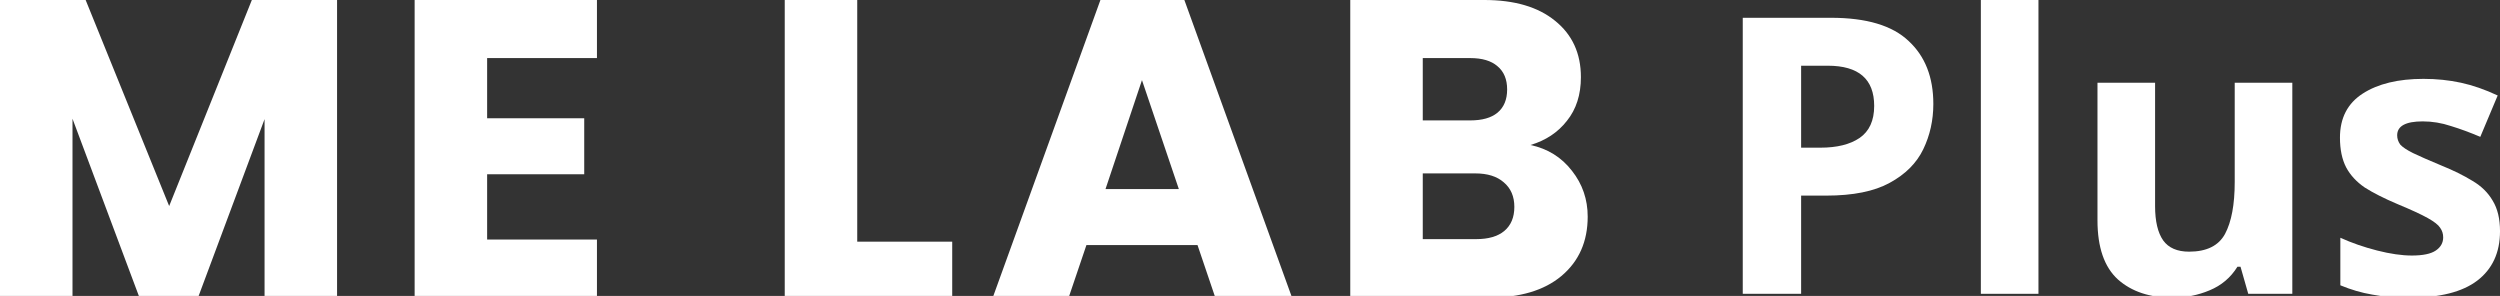 <svg width="245" height="29" viewBox="0 0 245 29" fill="none" xmlns="http://www.w3.org/2000/svg">
<rect x="0" y="0" width="245" height="29" fill="#333333" stroke="none"/>
<g clip-path="url(#clip0_815_858)">
<path d="M245.001 22.655C245.001 24.752 244.256 26.368 242.766 27.505C241.301 28.616 239.103 29.171 236.174 29.171C234.734 29.171 233.496 29.07 232.461 28.868C231.425 28.692 230.39 28.388 229.354 27.959V23.299C230.466 23.804 231.665 24.221 232.953 24.549C234.241 24.878 235.378 25.042 236.363 25.042C237.449 25.042 238.232 24.878 238.712 24.549C239.192 24.221 239.432 23.792 239.432 23.261C239.432 22.908 239.331 22.592 239.129 22.314C238.952 22.036 238.548 21.721 237.916 21.367C237.285 21.014 236.3 20.559 234.961 20.003C233.648 19.448 232.575 18.905 231.741 18.374C230.933 17.819 230.327 17.162 229.923 16.404C229.518 15.621 229.316 14.649 229.316 13.487C229.316 11.568 230.061 10.128 231.552 9.168C233.042 8.208 235.024 7.729 237.5 7.729C238.788 7.729 240.013 7.855 241.174 8.107C242.336 8.36 243.536 8.777 244.773 9.358L243.069 13.411C242.058 12.982 241.099 12.628 240.189 12.351C239.28 12.047 238.358 11.896 237.424 11.896C235.757 11.896 234.923 12.351 234.923 13.26C234.923 13.588 235.024 13.891 235.226 14.169C235.454 14.421 235.871 14.699 236.477 15.002C237.108 15.306 238.03 15.71 239.242 16.215C240.429 16.695 241.452 17.2 242.311 17.73C243.17 18.235 243.826 18.879 244.281 19.662C244.761 20.445 245.001 21.443 245.001 22.655Z" fill="white"/>
<path d="M224.647 8.107V28.793H220.328L219.571 26.141H219.268C218.611 27.201 217.702 27.972 216.54 28.452C215.403 28.931 214.191 29.172 212.903 29.172C210.68 29.172 208.9 28.578 207.561 27.391C206.223 26.178 205.553 24.246 205.553 21.595V8.107H211.198V20.193C211.198 21.683 211.463 22.807 211.994 23.564C212.524 24.297 213.37 24.663 214.532 24.663C216.249 24.663 217.424 24.082 218.055 22.92C218.687 21.733 219.002 20.041 219.002 17.844V8.107H224.647Z" fill="white"/>
<path d="M199.769 28.793H194.124V0H199.769V28.793Z" fill="white"/>
<path d="M179.427 1.743C182.913 1.743 185.451 2.5 187.042 4.016C188.659 5.506 189.467 7.564 189.467 10.191C189.467 11.782 189.138 13.26 188.482 14.624C187.825 15.987 186.726 17.086 185.186 17.92C183.67 18.753 181.599 19.17 178.973 19.17H176.51V28.793H170.79V1.743H179.427ZM179.124 6.44H176.51V14.472H178.404C180.021 14.472 181.296 14.156 182.231 13.525C183.191 12.868 183.67 11.82 183.67 10.38C183.67 7.754 182.155 6.44 179.124 6.44Z" fill="white"/>
<path d="M149.985 14.21C151.675 14.57 153.032 15.415 154.057 16.745C155.082 18.047 155.594 19.542 155.594 21.232C155.594 23.669 154.735 25.608 153.018 27.049C151.328 28.462 148.96 29.168 145.913 29.168H132.326V0H145.456C148.42 0 150.733 0.679 152.395 2.036C154.084 3.393 154.929 5.235 154.929 7.562C154.929 9.279 154.472 10.706 153.558 11.842C152.672 12.977 151.481 13.767 149.985 14.21ZM139.431 11.8H144.085C145.248 11.8 146.135 11.551 146.744 11.052C147.381 10.526 147.7 9.764 147.7 8.767C147.7 7.77 147.381 7.008 146.744 6.482C146.135 5.955 145.248 5.692 144.085 5.692H139.431V11.8ZM144.666 23.434C145.858 23.434 146.772 23.171 147.409 22.645C148.074 22.091 148.406 21.301 148.406 20.276C148.406 19.251 148.06 18.448 147.367 17.866C146.702 17.285 145.774 16.994 144.583 16.994H139.431V23.434H144.666Z" fill="white"/>
<path d="M117.356 24.016H106.47L104.725 29.168H97.287L107.841 0H116.068L126.621 29.168H119.101L117.356 24.016ZM115.527 18.531L111.913 7.853L108.339 18.531H115.527Z" fill="white"/>
<path d="M84.009 23.683H93.317V29.168H76.904V0H84.009V23.683Z" fill="white"/>
<path d="M47.739 5.692V11.592H57.254V17.077H47.739V23.476H58.501V29.168H40.634V0H58.501V5.692H47.739Z" fill="white"/>
<path d="M33.032 0V29.168H25.927V11.675L19.404 29.168H13.67L7.105 11.634V29.168H0V0H8.393L16.578 20.193L24.681 0H33.032Z" fill="white"/>
</g>
<defs>
<clipPath id="clip0_815_858">
<rect width="245" height="29" fill="white"/>
</clipPath>
</defs>
</svg>
